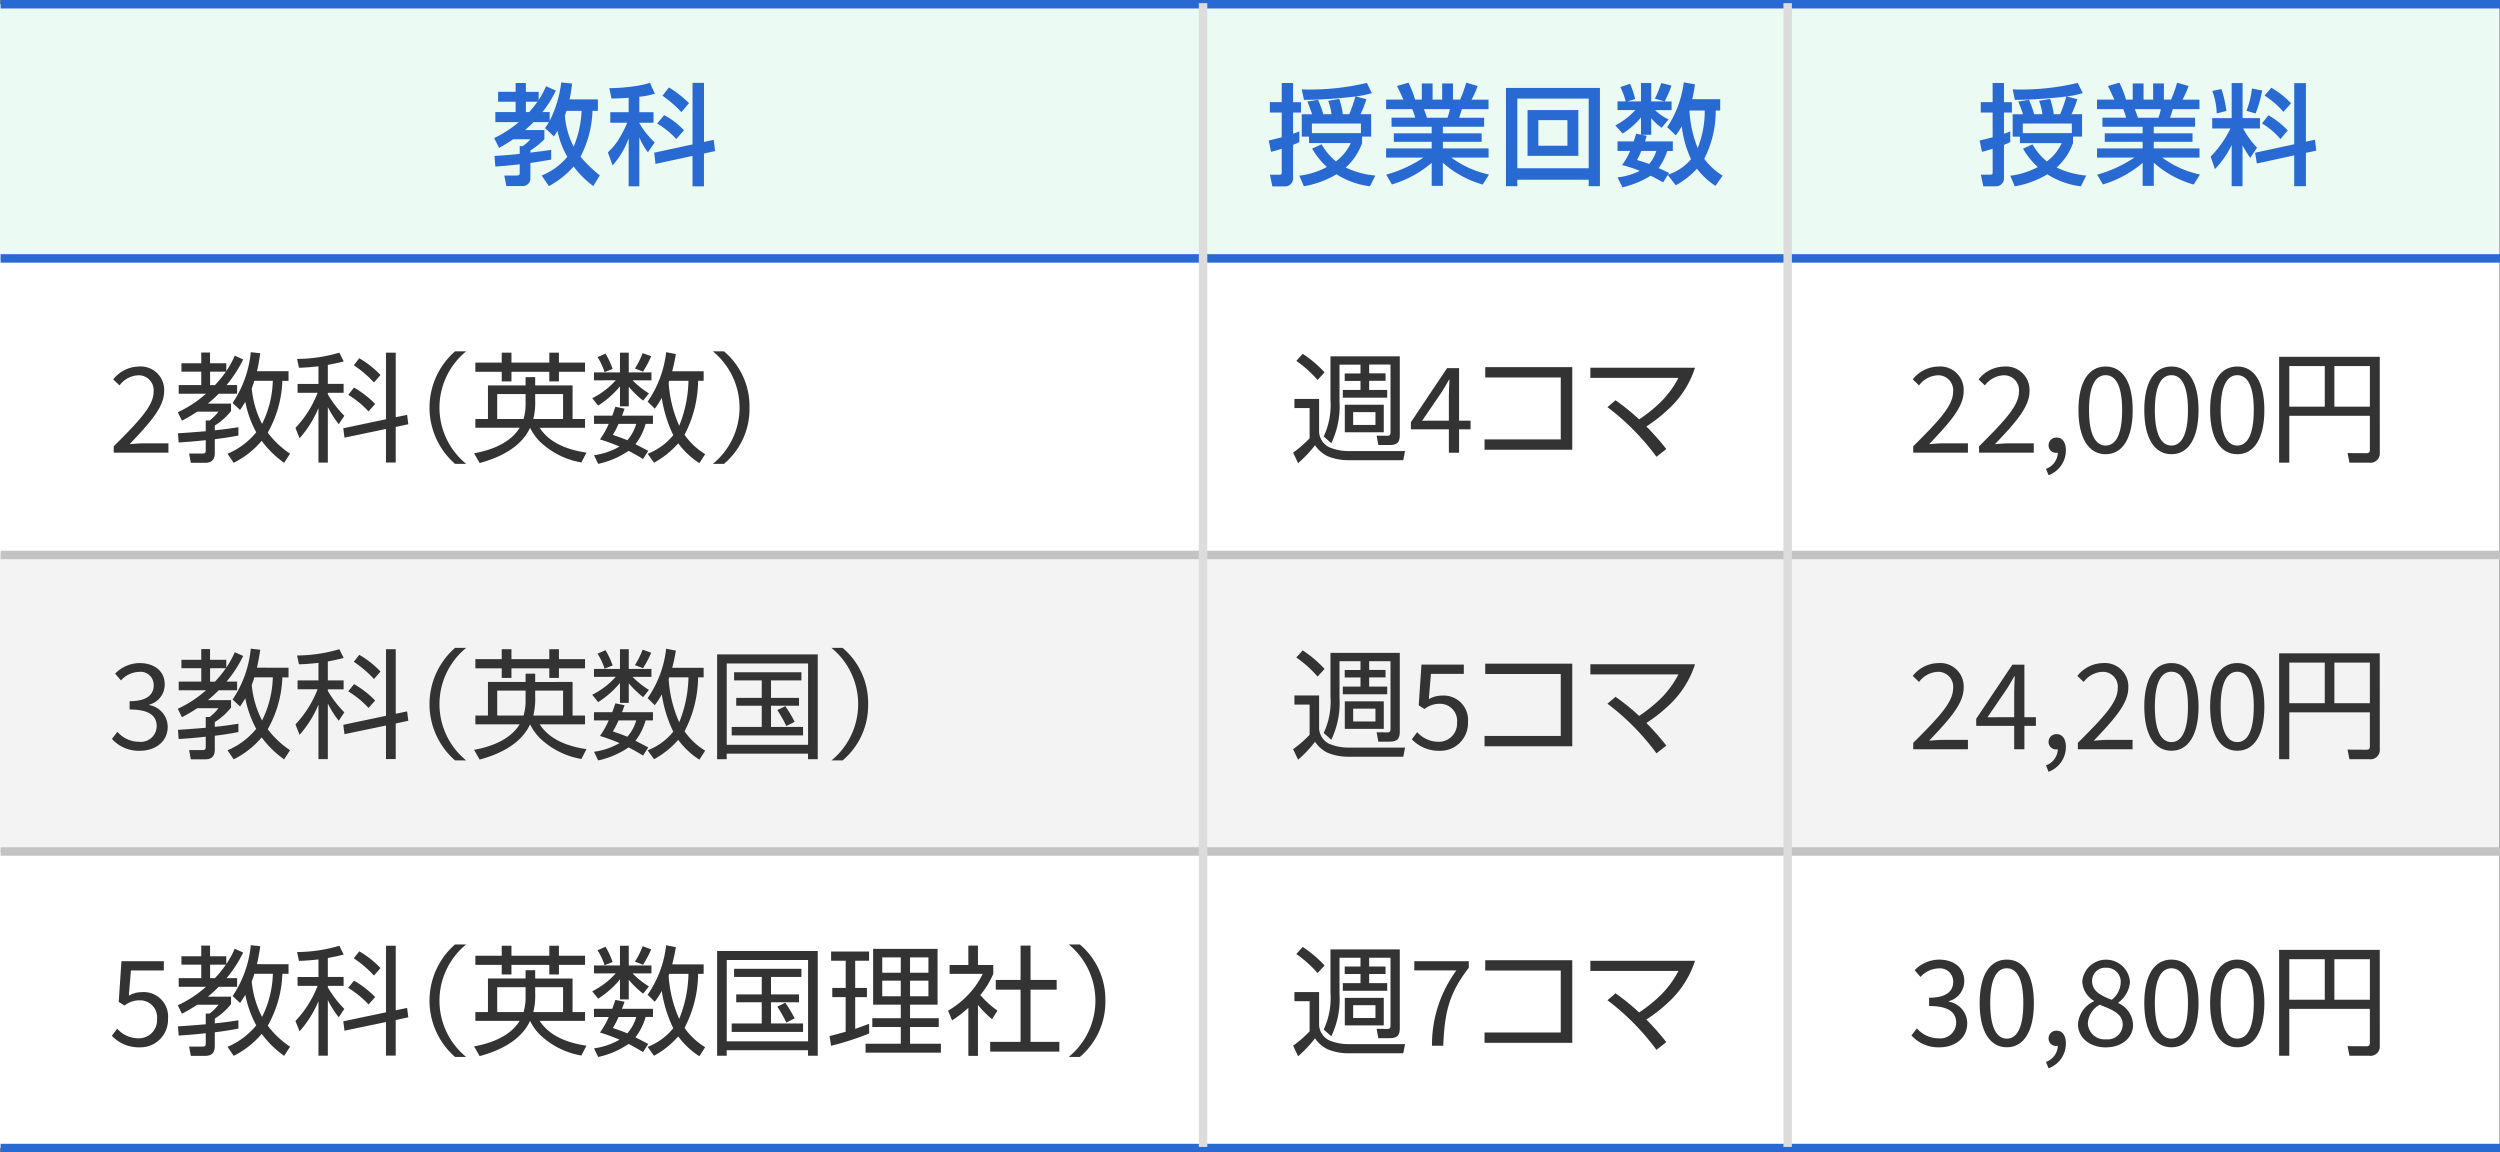 <svg xmlns="http://www.w3.org/2000/svg" xmlns:xlink="http://www.w3.org/1999/xlink" width="295.07" height="136" viewBox="0 0 295.07 136">
  <rect x="0" y="0" width="295.07" height="136" fill="#808080" stroke="none"/>
  <defs>
    <clipPath id="clip-path">
      <rect id="Rectangle_5754" data-name="Rectangle 5754" width="295.07" height="136" fill="none"/>
    </clipPath>
    <clipPath id="clip-path-3">
      <rect id="Rectangle_5751" data-name="Rectangle 5751" width="1" height="135" transform="translate(210.495 0.372)" fill="none"/>
    </clipPath>
    <clipPath id="clip-path-4">
      <rect id="Rectangle_5752" data-name="Rectangle 5752" width="1" height="135" transform="translate(141.495 0.372)" fill="none"/>
    </clipPath>
  </defs>
  <g id="Group_8657" data-name="Group 8657" clip-path="url(#clip-path)">
    <rect id="Rectangle_5739" data-name="Rectangle 5739" width="84" height="35" transform="translate(211.002 100.498)" fill="#fff"/>
    <rect id="Rectangle_5740" data-name="Rectangle 5740" width="84" height="35" transform="translate(211.002 65.498)" fill="#f3f3f3"/>
    <rect id="Rectangle_5741" data-name="Rectangle 5741" width="69" height="35" transform="translate(142 65.5)" fill="#f3f3f3"/>
    <rect id="Rectangle_5742" data-name="Rectangle 5742" width="142" height="35" transform="translate(0 65.5)" fill="#f3f3f3"/>
    <g id="Group_8656" data-name="Group 8656">
      <g id="Group_8655" data-name="Group 8655" clip-path="url(#clip-path)">
        <path id="Path_13595" data-name="Path 13595" d="M13.211,87.214l.645-.841a3.391,3.391,0,0,0,2.549,1.177,1.87,1.87,0,0,0,2.087-1.835c0-1.19-.826-1.975-3.194-1.975v-.98c2.115,0,2.844-.826,2.844-1.877A1.553,1.553,0,0,0,16.405,79.3a3.012,3.012,0,0,0-2.13,1.009l-.686-.8a4.062,4.062,0,0,1,2.872-1.247c1.723,0,2.983.911,2.983,2.536a2.455,2.455,0,0,1-1.821,2.367v.056a2.615,2.615,0,0,1,2.171,2.55c0,1.778-1.47,2.842-3.291,2.842a4.248,4.248,0,0,1-3.292-1.4" fill="#333"/>
        <path id="Path_13596" data-name="Path 13596" d="M27.7,76.975l1,.449a14.4,14.4,0,0,1-1.961,3.025h1.246v1.023H25.814a16.939,16.939,0,0,1-1.274,1.163h2.731v.881a7.718,7.718,0,0,1-1.919,1.709v.56c.939-.084,1.863-.223,2.787-.363v.98c-.924.183-1.848.322-2.787.435v1.625c0,.784-.351,1.162-1.149,1.162H22.522l-.2-1.093h1.583c.252,0,.378-.069.378-.337V86.949c-1.064.126-2.129.21-3.194.279l-.084-1.091c1.093-.057,2.186-.155,3.278-.239V84.624h.463a5.247,5.247,0,0,0,1.036-1.037H23.279a18.084,18.084,0,0,1-1.807,1.064l-.491-.994a13.563,13.563,0,0,0,3.334-2.185H21.093V80.449h2.662V78.866H21.416v-.994h2.339V76.611h1.036v1.261H26.71V78.8a11.414,11.414,0,0,0,1-1.821m-2.914,1.891v1.583h.575a13.832,13.832,0,0,0,1.288-1.583Zm9.259-.056v1.134h-.728A13.3,13.3,0,0,1,31.6,86.066a10.836,10.836,0,0,0,2.633,2.48l-.7,1.078a11.6,11.6,0,0,1-2.647-2.591,10.494,10.494,0,0,1-3.306,2.591l-.728-1.065a8.8,8.8,0,0,0,3.389-2.535,12.576,12.576,0,0,1-1.288-3.6c-.2.336-.407.643-.617.964l-.882-.825a12.951,12.951,0,0,0,2.143-6l1.121.125c-.113.715-.224,1.416-.392,2.116Zm-4.342,2.058a11.4,11.4,0,0,0,1.219,4.16A12.081,12.081,0,0,0,32.2,79.944H30.016c-.084.323-.2.617-.308.924" fill="#333"/>
        <path id="Path_13597" data-name="Path 13597" d="M38.694,80.309h1.863v1.05H38.694v.182a12.569,12.569,0,0,0,1.947,2.535l-.659.994a11.835,11.835,0,0,1-1.288-2.03V89.6H37.587v-6.43a12.763,12.763,0,0,1-2.227,3.558L34.87,85.5a12.847,12.847,0,0,0,2.619-4.146H35.122v-1.05h2.465V78.236c-.756.084-1.527.154-2.3.168l-.224-1.038a18.026,18.026,0,0,0,4.987-.742l.518,1.037c-.616.154-1.247.294-1.877.407Zm9.357,3.655.14,1.106-1.485.323v4.2H45.558V85.631l-4.9,1.023-.14-1.107,5.043-1.064V76.624h1.148v7.62Zm-3.768-1.288-.785.882A11.1,11.1,0,0,0,41.1,81.6l.686-.855a11.536,11.536,0,0,1,2.494,1.934m.63-3.418-.77.883a13.191,13.191,0,0,0-2.381-2.031l.644-.828a11.1,11.1,0,0,1,2.507,1.976" fill="#333"/>
        <path id="Path_13598" data-name="Path 13598" d="M55.022,76.47a8.569,8.569,0,0,0,0,13.279H53.705a8.826,8.826,0,0,1,0-13.279Z" fill="#333"/>
        <path id="Path_13599" data-name="Path 13599" d="M62.033,79.511h1.134v.98H67.58v3.963h1.47v1.038H63.7c1.2,1.862,3.418,2.619,5.519,2.927l-.6,1.163A9.374,9.374,0,0,1,63.7,87.1a6.177,6.177,0,0,1-1.135-1.61c-1.065,2.325-3.614,3.529-5.953,4.16L55.954,88.5c1.974-.35,4.286-1.2,5.379-3.011H56.107V84.454h1.485V80.491h4.441Zm-1.667-2.886V77.8h4.468V76.625h1.135V77.8H69.05v1.08H65.969v1.133H64.834V78.881H60.366v1.133H59.217V78.881h-3.11V77.8h3.11V76.625Zm1.667,5.938V81.514H58.685v2.94h3.109a6.17,6.17,0,0,0,.239-1.891m4.426,1.891v-2.94H63.167v.7a8.07,8.07,0,0,1-.224,2.24Z" fill="#333"/>
        <path id="Path_13600" data-name="Path 13600" d="M70.107,79.888V78.95h3.068V76.625h1.037V78.95h2.675v.938H74.66a10.149,10.149,0,0,0,1.932,1.541l-.685.855a11.057,11.057,0,0,1-1.695-1.639v2.312H73.175V80.6a10.8,10.8,0,0,1-2.578,2.27L69.9,82a9.312,9.312,0,0,0,2.774-2.116Zm2.522,3.124,1.092.224c-.1.28-.2.561-.308.827h3.656v.966H76.2a6.9,6.9,0,0,1-1.2,2.4c.5.266,1.009.518,1.512.785l-.615.966c-.561-.35-1.136-.672-1.709-.966A10.106,10.106,0,0,1,70.6,89.75l-.49-1.023a8.174,8.174,0,0,0,3.012-1.022,23.2,23.2,0,0,0-2.31-.841,10.256,10.256,0,0,0,1.035-1.835H70.107v-.966h2.157c.127-.35.253-.7.365-1.051m-.323-4.468-.952.379a7.165,7.165,0,0,0-.827-1.766l.939-.42a9.177,9.177,0,0,1,.84,1.807m2.788,6.485H73.007a10.074,10.074,0,0,1-.673,1.3c.576.2,1.149.392,1.71.631a5,5,0,0,0,1.05-1.934m.8-6.163-.954-.364a10.064,10.064,0,0,0,.912-1.821l1.007.365a11.83,11.83,0,0,1-.965,1.82m7.157-.042v1.121h-.657a13.954,13.954,0,0,1-1.6,6.373A8.2,8.2,0,0,0,83.232,88.6l-.685,1.065a9.429,9.429,0,0,1-2.495-2.339,10.469,10.469,0,0,1-2.857,2.283l-.756-1.051a7.261,7.261,0,0,0,3.026-2.2,15.405,15.405,0,0,1-1.359-4.4,8.184,8.184,0,0,1-.827,1.274l-.84-.826a12.693,12.693,0,0,0,2.185-5.841l1.148.224a20.15,20.15,0,0,1-.433,2.031Zm-4.131,1.331a14.819,14.819,0,0,0,1.246,5.1,14.815,14.815,0,0,0,1.092-5.309H78.989c-.028.069-.042.14-.07.21" fill="#333"/>
        <path id="Path_13601" data-name="Path 13601" d="M85.775,89.61H84.64V77.241H96.518V89.61H95.37v-.658h-9.6Zm9.6-11.305h-9.6v9.6h9.6Zm-.785,1.038v.966H91v2.059h3.307v.925H91V85.8h3.783v.995H86.363V85.8h3.544V83.293H86.895v-.925h3.012V80.309H86.643v-.966Zm-.8,5.855-.98.49a16.636,16.636,0,0,0-1.065-1.877l.939-.463a13.806,13.806,0,0,1,1.106,1.85" fill="#333"/>
        <path id="Path_13602" data-name="Path 13602" d="M102.464,83.11a8.486,8.486,0,0,1-3.012,6.64H98.135a8.57,8.57,0,0,0,0-13.28h1.317a8.489,8.489,0,0,1,3.012,6.64" fill="#333"/>
        <path id="Path_13603" data-name="Path 13603" d="M156.951,87.817a5.833,5.833,0,0,0,2.185.42h6.7l-.21,1.079h-6.514a6.342,6.342,0,0,1-2.4-.463,3.736,3.736,0,0,1-1.5-1.3,14.892,14.892,0,0,1-2,2.115l-.588-1.246a13.9,13.9,0,0,0,1.947-1.695V83.166h-1.793V82.087h2.913V86a2.142,2.142,0,0,0,1.261,1.822m-.616-8.867-.827.9A13.1,13.1,0,0,0,153,77.605l.756-.84a13.721,13.721,0,0,1,2.578,2.185m8.881,7.381c0,.939-.351,1.205-1.261,1.205H162.68l-.2-1.106,1.247.014c.308,0,.392-.113.392-.407v-8H161.6v1.037h1.933v.882H161.6v1.079h2.129v.911h-5.239v-.911h2.087V79.958h-1.863v-.882h1.863V78.039H158.1v4.287a10.162,10.162,0,0,1-.967,4.987l-.9-.8a8.714,8.714,0,0,0,.8-4.3V77.059h8.181Zm-1.891-.307h-4.6v-3.25h4.6Zm-3.615-.868h2.634V83.642H159.71Z" fill="#333"/>
        <path id="Path_13604" data-name="Path 13604" d="M166.637,87.256l.63-.84a3.381,3.381,0,0,0,2.522,1.134,2.149,2.149,0,0,0,2.185-2.269,2.017,2.017,0,0,0-2.129-2.213,2.809,2.809,0,0,0-1.709.616l-.687-.434.323-4.805h5v1.093h-3.88l-.252,2.984a3,3,0,0,1,1.527-.42,2.877,2.877,0,0,1,3.095,3.137,3.258,3.258,0,0,1-3.361,3.375,4.361,4.361,0,0,1-3.264-1.358" fill="#333"/>
        <path id="Path_13605" data-name="Path 13605" d="M185.571,78.333v9.749H175.219V86.863h8.994V79.552H175.3V78.333Z" fill="#333"/>
        <path id="Path_13606" data-name="Path 13606" d="M196.672,88l-1.163.911a28.51,28.51,0,0,0-1.961-2.382,28.169,28.169,0,0,0-3.824-3.473l.953-.813a25.473,25.473,0,0,1,2.787,2.255,17.28,17.28,0,0,0,2.186-1.709,11.249,11.249,0,0,0,2.451-3.193H187.707V78.4h12.355a11.4,11.4,0,0,1-3.18,4.931,18.061,18.061,0,0,1-2.564,2A30.586,30.586,0,0,1,196.672,88" fill="#333"/>
        <path id="Path_13607" data-name="Path 13607" d="M225.814,87.676c3.012-3,4.707-4.79,4.707-6.429a1.76,1.76,0,0,0-1.892-1.947,2.919,2.919,0,0,0-2.128,1.19l-.743-.713a3.925,3.925,0,0,1,3.026-1.514,2.765,2.765,0,0,1,2.983,2.928c0,1.877-1.708,3.74-4.076,6.233.533-.042,1.149-.1,1.681-.1h2.9v1.107h-6.458Z" fill="#333"/>
        <path id="Path_13608" data-name="Path 13608" d="M237.73,85.673h-4.482v-.839l4.272-6.388h1.415v6.205h1.358v1.022h-1.358v2.76H237.73Zm0-1.022V81.723c0-.517.042-1.372.07-1.9h-.056c-.252.476-.533.91-.826,1.4l-2.34,3.432Z" fill="#333"/>
        <path id="Path_13609" data-name="Path 13609" d="M241.48,90.338a2.1,2.1,0,0,0,1.4-1.9.617.617,0,0,1-.154.013.877.877,0,0,1-.938-.9.911.911,0,0,1,.966-.9c.672,0,1.079.575,1.079,1.513a3.118,3.118,0,0,1-2.045,2.928Z" fill="#333"/>
        <path id="Path_13610" data-name="Path 13610" d="M245.246,87.676c3.012-3,4.707-4.79,4.707-6.429a1.76,1.76,0,0,0-1.892-1.947,2.919,2.919,0,0,0-2.128,1.19l-.743-.713a3.925,3.925,0,0,1,3.026-1.514,2.765,2.765,0,0,1,2.983,2.928c0,1.877-1.708,3.74-4.076,6.233.532-.042,1.149-.1,1.681-.1h2.9v1.107h-6.458Z" fill="#333"/>
        <path id="Path_13611" data-name="Path 13611" d="M253.086,83.4c0-3.349,1.218-5.142,3.208-5.142s3.194,1.808,3.194,5.142-1.205,5.21-3.194,5.21-3.208-1.862-3.208-5.21m5.155,0c0-2.928-.785-4.118-1.947-4.118-1.177,0-1.961,1.19-1.961,4.118s.784,4.187,1.961,4.187c1.162,0,1.947-1.26,1.947-4.187" fill="#333"/>
        <path id="Path_13612" data-name="Path 13612" d="M260.856,83.4c0-3.349,1.219-5.142,3.208-5.142s3.194,1.808,3.194,5.142-1.2,5.21-3.194,5.21-3.208-1.862-3.208-5.21m5.155,0c0-2.928-.785-4.118-1.947-4.118S262.1,80.477,262.1,83.4s.784,4.187,1.961,4.187,1.947-1.26,1.947-4.187" fill="#333"/>
        <path id="Path_13613" data-name="Path 13613" d="M280.883,88.419a1.1,1.1,0,0,1-1.247,1.191H277.3l-.224-1.135,2.213.014c.294,0,.42-.084.42-.392v-4.02H270.2V89.61H269v-12.5h11.879ZM270.2,83h4.188V78.207H270.2Zm5.323,0h4.188V78.207h-4.188Z" fill="#333"/>
        <rect id="Rectangle_5743" data-name="Rectangle 5743" width="69" height="35" transform="translate(142 100.5)" fill="#fff"/>
        <rect id="Rectangle_5744" data-name="Rectangle 5744" width="142" height="35" transform="translate(0 100.5)" fill="#fff"/>
        <path id="Path_13614" data-name="Path 13614" d="M13.2,122.256l.63-.84a3.381,3.381,0,0,0,2.522,1.134,2.149,2.149,0,0,0,2.185-2.269,2.017,2.017,0,0,0-2.129-2.213,2.809,2.809,0,0,0-1.709.616l-.687-.434.323-4.805h5v1.093h-3.88l-.252,2.984a3,3,0,0,1,1.527-.42,2.877,2.877,0,0,1,3.1,3.137,3.258,3.258,0,0,1-3.361,3.375,4.361,4.361,0,0,1-3.264-1.358" fill="#333"/>
        <path id="Path_13615" data-name="Path 13615" d="M27.7,111.975l1,.449a14.4,14.4,0,0,1-1.961,3.025h1.246v1.023H25.814a16.939,16.939,0,0,1-1.274,1.163h2.731v.881a7.7,7.7,0,0,1-1.919,1.708v.561c.939-.084,1.863-.224,2.787-.363v.979c-.924.184-1.848.323-2.787.436v1.625c0,.783-.351,1.161-1.149,1.161H22.522l-.2-1.092h1.583c.252,0,.378-.069.378-.337v-1.246c-1.064.127-2.129.21-3.194.279l-.084-1.09c1.093-.057,2.186-.156,3.278-.239v-1.274h.463a5.247,5.247,0,0,0,1.036-1.037H23.279a18.084,18.084,0,0,1-1.807,1.064l-.491-1a13.531,13.531,0,0,0,3.334-2.184H21.093v-1.023h2.662v-1.583H21.416v-.994h2.339v-1.261h1.036v1.261H26.71v.923a11.361,11.361,0,0,0,1-1.82m-2.914,1.891v1.583h.575a13.832,13.832,0,0,0,1.288-1.583Zm9.259-.057v1.135h-.728a13.308,13.308,0,0,1-1.723,6.122,10.832,10.832,0,0,0,2.633,2.479l-.7,1.078a11.6,11.6,0,0,1-2.647-2.59,10.477,10.477,0,0,1-3.306,2.59l-.728-1.064a8.8,8.8,0,0,0,3.389-2.535,12.587,12.587,0,0,1-1.288-3.6c-.2.335-.407.643-.617.964l-.882-.825a12.951,12.951,0,0,0,2.143-6l1.121.125c-.113.715-.224,1.416-.392,2.115Zm-4.342,2.059a11.4,11.4,0,0,0,1.219,4.16,12.081,12.081,0,0,0,1.275-5.084H30.016c-.084.323-.2.617-.308.924" fill="#333"/>
        <path id="Path_13616" data-name="Path 13616" d="M38.694,115.309h1.863v1.05H38.694v.182a12.569,12.569,0,0,0,1.947,2.535l-.659.994a11.835,11.835,0,0,1-1.288-2.03V124.6H37.587v-6.43a12.763,12.763,0,0,1-2.227,3.558l-.49-1.219a12.847,12.847,0,0,0,2.619-4.146H35.122v-1.05h2.465v-2.073c-.756.084-1.527.154-2.3.168l-.224-1.038a18.026,18.026,0,0,0,4.987-.742l.518,1.037c-.616.154-1.247.294-1.877.407Zm9.357,3.655.14,1.106-1.485.323v4.2H45.558v-3.965l-4.9,1.023-.14-1.107,5.043-1.064v-7.859h1.148v7.62Zm-3.768-1.288-.785.882a11.1,11.1,0,0,0-2.4-1.961l.686-.855a11.536,11.536,0,0,1,2.494,1.934m.63-3.418-.77.883a13.191,13.191,0,0,0-2.381-2.031l.644-.828a11.1,11.1,0,0,1,2.507,1.976" fill="#333"/>
        <path id="Path_13617" data-name="Path 13617" d="M55.022,111.47a8.569,8.569,0,0,0,0,13.279H53.705a8.826,8.826,0,0,1,0-13.279Z" fill="#333"/>
        <path id="Path_13618" data-name="Path 13618" d="M62.033,114.511h1.134v.98H67.58v3.964h1.47v1.037H63.7c1.2,1.863,3.418,2.619,5.519,2.928l-.6,1.162A9.359,9.359,0,0,1,63.7,122.1a6.161,6.161,0,0,1-1.135-1.61c-1.065,2.325-3.614,3.529-5.953,4.16l-.658-1.149c1.974-.35,4.286-1.2,5.379-3.011H56.107v-1.037h1.485v-3.964h4.441Zm-1.667-2.886V112.8h4.468v-1.177h1.135V112.8H69.05v1.079H65.969v1.134H64.834v-1.134H60.366v1.134H59.217v-1.134h-3.11V112.8h3.11v-1.177Zm1.667,5.939v-1.05H58.685v2.941h3.109a6.174,6.174,0,0,0,.239-1.891m4.426,1.891v-2.941H63.167v.7a8.077,8.077,0,0,1-.224,2.241Z" fill="#333"/>
        <path id="Path_13619" data-name="Path 13619" d="M70.107,114.888v-.938h3.068v-2.325h1.037v2.325h2.675v.938H74.66a10.149,10.149,0,0,0,1.932,1.541l-.685.855a11.057,11.057,0,0,1-1.695-1.639v2.312H73.175V115.6a10.8,10.8,0,0,1-2.578,2.27L69.9,117a9.312,9.312,0,0,0,2.774-2.116Zm2.522,3.124,1.092.224c-.1.28-.2.561-.308.827h3.656v.966H76.2a6.9,6.9,0,0,1-1.2,2.4c.5.266,1.009.518,1.512.785l-.615.966c-.561-.35-1.136-.672-1.709-.966a10.106,10.106,0,0,1-3.587,1.54l-.49-1.023a8.174,8.174,0,0,0,3.012-1.022,23.2,23.2,0,0,0-2.31-.841,10.256,10.256,0,0,0,1.035-1.835H70.107v-.966h2.157c.127-.35.253-.7.365-1.051m-.323-4.468-.952.379a7.165,7.165,0,0,0-.827-1.766l.939-.42a9.177,9.177,0,0,1,.84,1.807m2.788,6.485H73.007a10.074,10.074,0,0,1-.673,1.3c.576.2,1.149.392,1.71.631a5,5,0,0,0,1.05-1.934m.8-6.163-.954-.364a10.064,10.064,0,0,0,.912-1.821l1.007.365a11.83,11.83,0,0,1-.965,1.82m7.157-.042v1.121h-.657a13.954,13.954,0,0,1-1.6,6.373,8.2,8.2,0,0,0,2.436,2.283l-.685,1.065a9.429,9.429,0,0,1-2.495-2.339,10.469,10.469,0,0,1-2.857,2.283l-.756-1.051a7.261,7.261,0,0,0,3.026-2.2,15.405,15.405,0,0,1-1.359-4.4,8.184,8.184,0,0,1-.827,1.274l-.84-.826a12.693,12.693,0,0,0,2.185-5.841l1.148.224a20.15,20.15,0,0,1-.433,2.031Zm-4.131,1.331a14.819,14.819,0,0,0,1.246,5.1,14.815,14.815,0,0,0,1.092-5.309H78.989c-.028.069-.042.14-.07.21" fill="#333"/>
        <path id="Path_13620" data-name="Path 13620" d="M85.775,124.61H84.64V112.241H96.518V124.61H95.37v-.658h-9.6Zm9.6-11.305h-9.6v9.6h9.6Zm-.785,1.038v.966H91v2.059h3.307v.925H91V120.8h3.783v.995H86.363V120.8h3.544v-2.507H86.895v-.925h3.012v-2.059H86.643v-.966Zm-.8,5.855-.98.49a16.636,16.636,0,0,0-1.065-1.877l.939-.463a13.806,13.806,0,0,1,1.106,1.85" fill="#333"/>
        <path id="Path_13621" data-name="Path 13621" d="M102.576,120.827l.014,1.149a33.187,33.187,0,0,1-4.5,1.457l-.181-1.148c.63-.155,1.274-.336,1.9-.505v-4.09H98.233V116.6h1.583V113.39H98.093v-1.079h4.483v1.079h-1.639V116.6h1.387v1.093h-1.387v3.74c.546-.183,1.093-.393,1.639-.6m8.082-8.838v6.584h-3.249v1.6H110.8v1.036h-3.389v1.976h3.641v1.051h-8.894v-1.051h4.16v-1.976h-3.362v-1.036h3.362v-1.6h-3.264v-6.584Zm-6.527,2.815h2.185V113h-2.185Zm0,2.773h2.185v-1.835h-2.185Zm3.278-2.773h2.171V113h-2.171Zm0,2.773h2.171v-1.835h-2.171Z" fill="#333"/>
        <path id="Path_13622" data-name="Path 13622" d="M115.427,124.624h-1.134v-5.673a14.1,14.1,0,0,1-1.919,1.484l-.476-1.148a10.4,10.4,0,0,0,4.1-4.342H112.08v-1.051h2.213v-2.283h1.134v2.283h1.808v1.051a10.155,10.155,0,0,1-1.527,2.493,10.418,10.418,0,0,0,2.017,1.835l-.631,1.023a11.923,11.923,0,0,1-1.667-1.681Zm6.206-13.013v4.048h3.082v1.148h-3.082v6.164h3.4v1.149H116.87v-1.149h3.586v-6.164h-2.927v-1.148h2.927v-4.048Z" fill="#333"/>
        <path id="Path_13623" data-name="Path 13623" d="M130.464,118.11a8.486,8.486,0,0,1-3.012,6.64h-1.317a8.57,8.57,0,0,0,0-13.28h1.317a8.489,8.489,0,0,1,3.012,6.64" fill="#333"/>
        <path id="Path_13624" data-name="Path 13624" d="M156.951,122.817a5.833,5.833,0,0,0,2.185.42h6.7l-.21,1.079h-6.514a6.342,6.342,0,0,1-2.4-.463,3.736,3.736,0,0,1-1.5-1.3,14.892,14.892,0,0,1-2,2.115l-.588-1.246a13.9,13.9,0,0,0,1.947-1.695v-3.558h-1.793v-1.079h2.913V121a2.142,2.142,0,0,0,1.261,1.822m-.616-8.867-.827.9A13.1,13.1,0,0,0,153,112.605l.756-.84a13.721,13.721,0,0,1,2.578,2.185m8.881,7.381c0,.939-.351,1.205-1.261,1.205H162.68l-.2-1.106,1.247.014c.308,0,.392-.113.392-.407v-8H161.6v1.037h1.933v.882H161.6v1.079h2.129v.911h-5.239v-.911h2.087v-1.079h-1.863v-.882h1.863v-1.037H158.1v4.287a10.162,10.162,0,0,1-.967,4.987l-.9-.8a8.714,8.714,0,0,0,.8-4.3v-5.154h8.181Zm-1.891-.307h-4.6v-3.25h4.6Zm-3.615-.868h2.634v-1.514H159.71Z" fill="#333"/>
        <path id="Path_13625" data-name="Path 13625" d="M171.9,114.538h-4.973v-1.093h6.43v.784c-2.353,3.026-2.858,5.309-3.012,9.2h-1.331a14.786,14.786,0,0,1,2.886-8.895" fill="#333"/>
        <path id="Path_13626" data-name="Path 13626" d="M185.571,113.333v9.749H175.219v-1.219h8.994v-7.311H175.3v-1.219Z" fill="#333"/>
        <path id="Path_13627" data-name="Path 13627" d="M196.672,123l-1.163.911a28.51,28.51,0,0,0-1.961-2.382,28.169,28.169,0,0,0-3.824-3.473l.953-.813a25.473,25.473,0,0,1,2.787,2.255,17.28,17.28,0,0,0,2.186-1.709,11.249,11.249,0,0,0,2.451-3.193H187.707V113.4h12.355a11.4,11.4,0,0,1-3.18,4.931,18.061,18.061,0,0,1-2.564,2A30.586,30.586,0,0,1,196.672,123" fill="#333"/>
        <path id="Path_13628" data-name="Path 13628" d="M225.6,122.214l.645-.841a3.391,3.391,0,0,0,2.549,1.177,1.87,1.87,0,0,0,2.087-1.835c0-1.19-.826-1.975-3.194-1.975v-.98c2.115,0,2.844-.826,2.844-1.877A1.553,1.553,0,0,0,228.8,114.3a3.012,3.012,0,0,0-2.13,1.009l-.686-.8a4.062,4.062,0,0,1,2.872-1.247c1.723,0,2.983.911,2.983,2.536a2.455,2.455,0,0,1-1.82,2.367v.056a2.615,2.615,0,0,1,2.17,2.55c0,1.778-1.47,2.842-3.291,2.842a4.248,4.248,0,0,1-3.292-1.4" fill="#333"/>
        <path id="Path_13629" data-name="Path 13629" d="M233.654,118.4c0-3.349,1.219-5.142,3.208-5.142s3.194,1.808,3.194,5.142-1.205,5.21-3.194,5.21-3.208-1.862-3.208-5.21m5.155,0c0-2.928-.785-4.118-1.947-4.118s-1.961,1.19-1.961,4.118.784,4.187,1.961,4.187,1.947-1.26,1.947-4.187" fill="#333"/>
        <path id="Path_13630" data-name="Path 13630" d="M241.48,125.338a2.1,2.1,0,0,0,1.4-1.9.617.617,0,0,1-.154.013.877.877,0,0,1-.938-.9.911.911,0,0,1,.966-.9c.672,0,1.079.575,1.079,1.513a3.118,3.118,0,0,1-2.045,2.928Z" fill="#333"/>
        <path id="Path_13631" data-name="Path 13631" d="M245.261,120.883a3.185,3.185,0,0,1,1.891-2.7v-.055a2.792,2.792,0,0,1-1.387-2.312,2.825,2.825,0,0,1,5.631.1,3.3,3.3,0,0,1-1.373,2.41v.069a2.93,2.93,0,0,1,1.737,2.564c0,1.5-1.289,2.661-3.222,2.661-1.891,0-3.277-1.149-3.277-2.732m5.28.042c0-1.3-1.26-1.764-2.717-2.339a2.655,2.655,0,0,0-1.4,2.186,1.97,1.97,0,0,0,2.143,1.891,1.778,1.778,0,0,0,1.975-1.738m-.238-4.944a1.661,1.661,0,0,0-1.737-1.765,1.54,1.54,0,0,0-1.638,1.6c0,1.2,1.106,1.709,2.311,2.186a2.723,2.723,0,0,0,1.064-2.018" fill="#333"/>
        <path id="Path_13632" data-name="Path 13632" d="M253.086,118.4c0-3.349,1.218-5.142,3.208-5.142s3.194,1.808,3.194,5.142-1.205,5.21-3.194,5.21-3.208-1.862-3.208-5.21m5.155,0c0-2.928-.785-4.118-1.947-4.118-1.177,0-1.961,1.19-1.961,4.118s.784,4.187,1.961,4.187c1.162,0,1.947-1.26,1.947-4.187" fill="#333"/>
        <path id="Path_13633" data-name="Path 13633" d="M260.856,118.4c0-3.349,1.219-5.142,3.208-5.142s3.194,1.808,3.194,5.142-1.2,5.21-3.194,5.21-3.208-1.862-3.208-5.21m5.155,0c0-2.928-.785-4.118-1.947-4.118s-1.961,1.19-1.961,4.118.784,4.187,1.961,4.187,1.947-1.26,1.947-4.187" fill="#333"/>
        <path id="Path_13634" data-name="Path 13634" d="M280.883,123.419a1.1,1.1,0,0,1-1.247,1.191H277.3l-.224-1.135,2.213.014c.294,0,.42-.084.42-.392v-4.02H270.2v5.533H269v-12.5h11.879ZM270.2,118h4.188v-4.791H270.2Zm5.323,0h4.188v-4.791h-4.188Z" fill="#333"/>
        <rect id="Rectangle_5745" data-name="Rectangle 5745" width="84" height="35" transform="translate(211.002 30.498)" fill="#fff"/>
        <rect id="Rectangle_5746" data-name="Rectangle 5746" width="69" height="35" transform="translate(142 30.5)" fill="#fff"/>
        <rect id="Rectangle_5747" data-name="Rectangle 5747" width="142" height="35" transform="translate(0 30.5)" fill="#fff"/>
        <path id="Path_13635" data-name="Path 13635" d="M13.421,52.676c3.012-3,4.707-4.79,4.707-6.429A1.76,1.76,0,0,0,16.236,44.3a2.919,2.919,0,0,0-2.128,1.19l-.743-.713a3.925,3.925,0,0,1,3.026-1.514,2.765,2.765,0,0,1,2.983,2.928c0,1.877-1.708,3.74-4.076,6.233.532-.042,1.149-.1,1.681-.1h2.9v1.107H13.421Z" fill="#333"/>
        <path id="Path_13636" data-name="Path 13636" d="M27.7,41.975l1,.449a14.4,14.4,0,0,1-1.961,3.025h1.246v1.023H25.814a16.938,16.938,0,0,1-1.274,1.163h2.731v.881a7.718,7.718,0,0,1-1.919,1.709v.56c.939-.084,1.863-.223,2.787-.363v.98c-.924.183-1.848.322-2.787.435v1.625c0,.784-.351,1.162-1.149,1.162H22.522l-.2-1.093h1.583c.252,0,.378-.069.378-.336V51.949c-1.064.126-2.129.21-3.194.279l-.084-1.091c1.093-.057,2.186-.155,3.278-.239V49.624h.463a5.247,5.247,0,0,0,1.036-1.037H23.279a18.085,18.085,0,0,1-1.807,1.064l-.491-.994a13.563,13.563,0,0,0,3.334-2.185H21.093V45.449h2.662V43.866H21.416v-.994h2.339V41.611h1.036v1.261H26.71V43.8a11.414,11.414,0,0,0,1-1.821m-2.914,1.891v1.583h.575a13.747,13.747,0,0,0,1.288-1.583Zm9.259-.056v1.135h-.728A13.3,13.3,0,0,1,31.6,51.066a10.836,10.836,0,0,0,2.633,2.48l-.7,1.078a11.6,11.6,0,0,1-2.647-2.591,10.494,10.494,0,0,1-3.306,2.591l-.728-1.065a8.8,8.8,0,0,0,3.389-2.535,12.565,12.565,0,0,1-1.288-3.6c-.2.336-.407.643-.617.965l-.882-.826A12.951,12.951,0,0,0,29.6,41.569l1.121.126c-.113.714-.224,1.415-.392,2.115Zm-4.342,2.058a11.407,11.407,0,0,0,1.219,4.161A12.088,12.088,0,0,0,32.2,44.945H30.016c-.084.322-.2.616-.308.923" fill="#333"/>
        <path id="Path_13637" data-name="Path 13637" d="M38.694,45.309h1.863v1.05H38.694v.182a12.569,12.569,0,0,0,1.947,2.535l-.659.994a11.835,11.835,0,0,1-1.288-2.03V54.6H37.587v-6.43a12.763,12.763,0,0,1-2.227,3.558l-.49-1.219a12.847,12.847,0,0,0,2.619-4.146H35.122v-1.05h2.465V43.236c-.756.084-1.527.154-2.3.168l-.224-1.038a18.026,18.026,0,0,0,4.987-.742l.518,1.037c-.616.154-1.247.294-1.877.407Zm9.357,3.655.14,1.106-1.485.323v4.2H45.558V50.631l-4.9,1.023-.14-1.107,5.043-1.064V41.624h1.148v7.62Zm-3.768-1.288-.785.882A11.1,11.1,0,0,0,41.1,46.6l.686-.855a11.536,11.536,0,0,1,2.494,1.934m.63-3.418-.77.883a13.191,13.191,0,0,0-2.381-2.031l.644-.828a11.1,11.1,0,0,1,2.507,1.976" fill="#333"/>
        <path id="Path_13638" data-name="Path 13638" d="M55.022,41.47a8.569,8.569,0,0,0,0,13.279H53.705a8.826,8.826,0,0,1,0-13.279Z" fill="#333"/>
        <path id="Path_13639" data-name="Path 13639" d="M62.033,44.511h1.134v.98H67.58v3.963h1.47v1.038H63.7c1.2,1.862,3.418,2.619,5.519,2.928l-.6,1.162A9.366,9.366,0,0,1,63.7,52.1a6.161,6.161,0,0,1-1.135-1.61c-1.065,2.325-3.614,3.529-5.953,4.16L55.954,53.5c1.974-.351,4.286-1.205,5.379-3.012H56.107V49.454h1.485V45.491h4.441Zm-1.667-2.886V42.8h4.468V41.625h1.135V42.8H69.05v1.08H65.969v1.134H64.834V43.881H60.366v1.134H59.217V43.881h-3.11V42.8h3.11V41.625Zm1.667,5.938V46.514H58.685v2.94h3.109a6.166,6.166,0,0,0,.239-1.891m4.426,1.891v-2.94H63.167v.7a8.066,8.066,0,0,1-.224,2.24Z" fill="#333"/>
        <path id="Path_13640" data-name="Path 13640" d="M70.107,44.888V43.95h3.068V41.625h1.037V43.95h2.675v.938H74.66a10.149,10.149,0,0,0,1.932,1.541l-.685.855a11.057,11.057,0,0,1-1.695-1.639v2.312H73.175V45.6a10.8,10.8,0,0,1-2.578,2.27L69.9,47a9.312,9.312,0,0,0,2.774-2.116Zm2.522,3.124,1.092.224c-.1.28-.2.561-.308.827h3.656v.966H76.2a6.9,6.9,0,0,1-1.2,2.4c.5.266,1.009.518,1.512.785l-.615.966c-.561-.35-1.136-.672-1.709-.966A10.106,10.106,0,0,1,70.6,54.75l-.49-1.023a8.174,8.174,0,0,0,3.012-1.022,23.2,23.2,0,0,0-2.31-.841,10.256,10.256,0,0,0,1.035-1.835H70.107v-.966h2.157c.127-.35.253-.7.365-1.051m-.323-4.468-.952.379a7.164,7.164,0,0,0-.827-1.766l.939-.42a9.177,9.177,0,0,1,.84,1.807m2.788,6.485H73.007a10.074,10.074,0,0,1-.673,1.3c.576.2,1.149.392,1.71.631a5,5,0,0,0,1.05-1.934m.8-6.163-.954-.364a10.064,10.064,0,0,0,.912-1.821l1.007.365a11.83,11.83,0,0,1-.965,1.82m7.157-.042v1.121h-.657a13.954,13.954,0,0,1-1.6,6.373A8.2,8.2,0,0,0,83.232,53.6l-.685,1.065a9.429,9.429,0,0,1-2.495-2.339,10.469,10.469,0,0,1-2.857,2.283l-.756-1.051a7.261,7.261,0,0,0,3.026-2.2,15.405,15.405,0,0,1-1.359-4.4,8.185,8.185,0,0,1-.827,1.274l-.84-.826a12.693,12.693,0,0,0,2.185-5.841l1.148.224a20.15,20.15,0,0,1-.433,2.031Zm-4.131,1.331a14.819,14.819,0,0,0,1.246,5.1,14.815,14.815,0,0,0,1.092-5.309H78.989c-.028.069-.042.14-.07.21" fill="#333"/>
        <path id="Path_13641" data-name="Path 13641" d="M88.464,48.11a8.486,8.486,0,0,1-3.012,6.64H84.135a8.57,8.57,0,0,0,0-13.28h1.317a8.489,8.489,0,0,1,3.012,6.64" fill="#333"/>
        <path id="Path_13642" data-name="Path 13642" d="M156.951,52.817a5.833,5.833,0,0,0,2.185.42h6.7l-.21,1.079h-6.514a6.342,6.342,0,0,1-2.4-.463,3.736,3.736,0,0,1-1.5-1.3,14.892,14.892,0,0,1-2,2.115l-.588-1.246a13.9,13.9,0,0,0,1.947-1.695V48.166h-1.793V47.087h2.913v3.908a2.142,2.142,0,0,0,1.261,1.822m-.616-8.867-.827.9A13.1,13.1,0,0,0,153,42.6l.756-.84a13.721,13.721,0,0,1,2.578,2.185m8.881,7.381c0,.939-.351,1.2-1.261,1.2H162.68l-.2-1.106,1.247.014c.308,0,.392-.113.392-.407v-8H161.6v1.037h1.933v.882H161.6v1.079h2.129v.911h-5.239v-.911h2.087V44.958h-1.863v-.882h1.863V43.039H158.1v4.287a10.162,10.162,0,0,1-.967,4.987l-.9-.8a8.714,8.714,0,0,0,.8-4.3V42.059h8.181Zm-1.891-.307h-4.6v-3.25h4.6Zm-3.615-.868h2.634V48.642H159.71Z" fill="#333"/>
        <path id="Path_13643" data-name="Path 13643" d="M171.007,50.673h-4.482v-.839l4.272-6.388h1.415v6.205h1.358v1.022h-1.358v2.76h-1.205Zm0-1.022V46.723c0-.517.042-1.372.07-1.9h-.056c-.252.476-.533.91-.826,1.4l-2.34,3.432Z" fill="#333"/>
        <path id="Path_13644" data-name="Path 13644" d="M185.571,43.333v9.749H175.219V51.863h8.994V44.552H175.3V43.333Z" fill="#333"/>
        <path id="Path_13645" data-name="Path 13645" d="M196.672,53l-1.163.911a28.51,28.51,0,0,0-1.961-2.382,28.169,28.169,0,0,0-3.824-3.473l.953-.813a25.473,25.473,0,0,1,2.787,2.255,17.279,17.279,0,0,0,2.186-1.709,11.249,11.249,0,0,0,2.451-3.193H187.707V43.4h12.355a11.4,11.4,0,0,1-3.18,4.931,18.061,18.061,0,0,1-2.564,2A30.586,30.586,0,0,1,196.672,53" fill="#333"/>
        <path id="Path_13646" data-name="Path 13646" d="M225.814,52.676c3.012-3,4.707-4.79,4.707-6.429a1.76,1.76,0,0,0-1.892-1.947,2.919,2.919,0,0,0-2.128,1.19l-.743-.713a3.925,3.925,0,0,1,3.026-1.514,2.765,2.765,0,0,1,2.983,2.928c0,1.877-1.708,3.74-4.076,6.233.533-.042,1.149-.1,1.681-.1h2.9v1.107h-6.458Z" fill="#333"/>
        <path id="Path_13647" data-name="Path 13647" d="M233.584,52.676c3.012-3,4.707-4.79,4.707-6.429A1.76,1.76,0,0,0,236.4,44.3a2.919,2.919,0,0,0-2.128,1.19l-.743-.713a3.925,3.925,0,0,1,3.026-1.514,2.765,2.765,0,0,1,2.983,2.928c0,1.877-1.708,3.74-4.076,6.233.532-.042,1.149-.1,1.681-.1h2.9v1.107h-6.458Z" fill="#333"/>
        <path id="Path_13648" data-name="Path 13648" d="M241.48,55.338a2.1,2.1,0,0,0,1.4-1.905.617.617,0,0,1-.154.013.877.877,0,0,1-.938-.9.911.911,0,0,1,.966-.9c.672,0,1.079.575,1.079,1.513a3.118,3.118,0,0,1-2.045,2.928Z" fill="#333"/>
        <path id="Path_13649" data-name="Path 13649" d="M245.316,48.4c0-3.349,1.219-5.142,3.208-5.142s3.194,1.808,3.194,5.142-1.205,5.21-3.194,5.21-3.208-1.862-3.208-5.21m5.155,0c0-2.928-.785-4.118-1.947-4.118s-1.961,1.19-1.961,4.118.784,4.187,1.961,4.187,1.947-1.26,1.947-4.187" fill="#333"/>
        <path id="Path_13650" data-name="Path 13650" d="M253.086,48.4c0-3.349,1.218-5.142,3.208-5.142s3.194,1.808,3.194,5.142-1.205,5.21-3.194,5.21-3.208-1.862-3.208-5.21m5.155,0c0-2.928-.785-4.118-1.947-4.118-1.177,0-1.961,1.19-1.961,4.118s.784,4.187,1.961,4.187c1.162,0,1.947-1.26,1.947-4.187" fill="#333"/>
        <path id="Path_13651" data-name="Path 13651" d="M260.856,48.4c0-3.349,1.219-5.142,3.208-5.142s3.194,1.808,3.194,5.142-1.2,5.21-3.194,5.21-3.208-1.862-3.208-5.21m5.155,0c0-2.928-.785-4.118-1.947-4.118S262.1,45.477,262.1,48.4s.784,4.187,1.961,4.187,1.947-1.26,1.947-4.187" fill="#333"/>
        <path id="Path_13652" data-name="Path 13652" d="M280.883,53.419a1.1,1.1,0,0,1-1.247,1.191H277.3l-.224-1.135,2.213.014c.294,0,.42-.084.42-.392v-4.02H270.2V54.61H269V42.115h11.879ZM270.2,48h4.188V43.207H270.2Zm5.323,0h4.188V43.207h-4.188Z" fill="#333"/>
        <rect id="Rectangle_5748" data-name="Rectangle 5748" width="84" height="30" transform="translate(211.002 0.498)" fill="#ecfaf4"/>
        <rect id="Rectangle_5749" data-name="Rectangle 5749" width="69" height="30" transform="translate(142.002 0.498)" fill="#ecfaf4"/>
        <rect id="Rectangle_5750" data-name="Rectangle 5750" width="142" height="30" transform="translate(0 0.5)" fill="#ecfaf4"/>
        <path id="Path_13653" data-name="Path 13653" d="M65.8,15.438c-.13.221-.273.442-.416.663l-1.053-.988a8.08,8.08,0,0,0,.455-.7h-1.82c-.312.324-.65.637-.988.936h2.275v1.092A10.166,10.166,0,0,1,62.6,17.765v.247c.819-.1,1.638-.2,2.457-.325v1.144c-.819.156-1.638.286-2.457.4V21a.906.906,0,0,1-.9.962H59.766l-.247-1.248H61c.222,0,.339-.065.339-.3V19.39c-.949.117-1.911.195-2.874.273l-.1-1.261c.988-.052,1.989-.13,2.977-.247v-.91H61.7a4.843,4.843,0,0,0,.9-.806H60.559a16.71,16.71,0,0,1-1.651,1.014L58.323,16.3a13.825,13.825,0,0,0,2.912-1.885h-2.77V13.228h2.393V12.006H58.79v-1.17h2.068V9.8h1.209v1.04h1.508V11.8a9.771,9.771,0,0,0,.871-1.625l1.157.519a12.526,12.526,0,0,1-1.586,2.536h.858v1.04A13.8,13.8,0,0,0,66.24,9.731l1.287.129c-.078.624-.169,1.248-.3,1.872h3.341v1.353h-.637a12.578,12.578,0,0,1-1.417,5.408A15.892,15.892,0,0,0,70.79,20.7l-.767,1.261A11.545,11.545,0,0,1,67.7,19.65a10.454,10.454,0,0,1-2.912,2.314l-.858-1.248a7.626,7.626,0,0,0,3.029-2.21A9.964,9.964,0,0,1,65.8,15.438m-2.366-3.432H62.067v1.222h.39a12.551,12.551,0,0,0,.975-1.222m5.213,1.079H66.864c-.065.182-.117.364-.195.546a9.575,9.575,0,0,0,1.04,3.679,12.392,12.392,0,0,0,.936-4.225" fill="#2869d2"/>
        <path id="Path_13654" data-name="Path 13654" d="M72.168,11.629l-.247-1.223a21.722,21.722,0,0,0,2.275-.142,13.6,13.6,0,0,0,2.522-.482l.572,1.275a8.976,8.976,0,0,1-1.833.364V13.24h1.677v1.248H75.457v.04a9.935,9.935,0,0,0,1.82,2.288l-.806,1.157A7.252,7.252,0,0,1,75.457,16.2V21.99H74.2V16.322a9.709,9.709,0,0,1-1.9,3.2l-.56-1.547a6.669,6.669,0,0,0,1.184-1.378,13.528,13.528,0,0,0,1.105-2.107h-2V13.24H74.2v-1.7c-.676.052-1.353.077-2.028.091m9.568-1.847h1.352v6.969l1.144-.247L84.4,17.83l-1.313.286V21.99H81.736V18.4l-4.368.948-.156-1.325,4.524-.976Zm-1.014,5.6-.91,1.027a9.855,9.855,0,0,0-2.249-1.833l.819-.988a8.508,8.508,0,0,1,2.34,1.794m.6-3.211-.91,1.065A12.615,12.615,0,0,0,78.187,11.3l.767-.976a12.511,12.511,0,0,1,2.366,1.847" fill="#2869d2"/>
        <path id="Path_13655" data-name="Path 13655" d="M151.279,13.279h-1.4V12.057h1.4V9.8h1.339v2.261h.936v1.222h-.936v2.5a5.363,5.363,0,0,0,.741-.285v1.274a6.735,6.735,0,0,1-.741.325v3.848a.945.945,0,0,1-1.027,1.053h-1.417l-.286-1.378h1.079c.312,0,.312-.065.312-.364V17.557c-.416.129-.832.259-1.261.364l-.273-1.339c.52-.117,1.027-.247,1.534-.377Zm2.366,2.848v-2.64h1.222c-.13-.389-.39-1.1-.559-1.5l1.261-.207a11.6,11.6,0,0,1,.611,1.7h.975a7.458,7.458,0,0,0-.39-1.586l1.3-.22a8.71,8.71,0,0,1,.429,1.806h.754a16.592,16.592,0,0,0,.728-2.093,52.538,52.538,0,0,1-6.071.4l-.26-1.236a29.059,29.059,0,0,0,7.683-.766l.585,1.2a9.284,9.284,0,0,1-1.9.391l1.261.338a12.743,12.743,0,0,1-.689,1.767h1.248v2.64h-1.066v.766a7.172,7.172,0,0,1-1.937,2.887,10.264,10.264,0,0,0,3.5.948l-.637,1.262a9.4,9.4,0,0,1-3.952-1.417,11.091,11.091,0,0,1-3.848,1.417l-.533-1.248a9.224,9.224,0,0,0,3.25-1.027,8.768,8.768,0,0,1-1.742-2.171l1.118-.507a7.2,7.2,0,0,0,1.69,2.015,5.654,5.654,0,0,0,1.755-2.159H154.5v-.766Zm6.981-1.547h-5.785v1.131h5.785Z" fill="#2869d2"/>
        <path id="Path_13656" data-name="Path 13656" d="M163.6,18.6V17.518h5.382v-.78h-4.472v-1h4.472v-.779H164.24V13.891h2.795a6.67,6.67,0,0,0-.351-1.014H163.6V11.759h2.041c-.26-.585-.481-1.053-.754-1.612l1.352-.39a11.34,11.34,0,0,1,.78,2h.793V9.848h1.274v1.911h1.131V9.848h1.274v1.911h.845a14.619,14.619,0,0,0,.715-2l1.352.39a10.532,10.532,0,0,1-.715,1.612h2v1.118h-3.146c-.1.338-.208.676-.325,1.014h2.951v1.066H170.3v.779h4.576v1H170.3v.78h5.395V18.6H171.3a11.481,11.481,0,0,0,4.446,2L175,21.782a12.093,12.093,0,0,1-4.706-2.574v2.731h-1.313V19.221a12.914,12.914,0,0,1-4.694,2.549l-.675-1.158A14.993,14.993,0,0,0,168.01,18.6Zm4.459-5.72c.169.429.234.637.364,1.014h2.418a5.348,5.348,0,0,0,.286-1.014Z" fill="#2869d2"/>
        <path id="Path_13657" data-name="Path 13657" d="M179.085,21.21v.766h-1.338v-11.6h11.089v11.6H187.51V21.21Zm8.425-9.569h-8.424v8.217h8.424ZM186.288,18.4h-5.994V12.994h5.994Zm-4.719-1.2H185V14.177h-3.432Z" fill="#2869d2"/>
        <path id="Path_13658" data-name="Path 13658" d="M203.032,11.707v1.339H202.5a12.29,12.29,0,0,1-1.352,5.694,7.549,7.549,0,0,0,2.171,1.989l-.845,1.21a8.551,8.551,0,0,1-2.184-2.029,9.859,9.859,0,0,1-2.5,1.963l-.949-1.222-.546.872c-.482-.274-.975-.534-1.469-.781a11.2,11.2,0,0,1-3.328,1.366l-.585-1.17a7.989,7.989,0,0,0,2.626-.768,14.617,14.617,0,0,0-2.094-.689,7.545,7.545,0,0,0,.95-1.664h-1.482V16.686h1.911c.1-.3.2-.611.285-.911l.573.118V13.852a8.7,8.7,0,0,1-2.171,1.911l-.859-.962a8.356,8.356,0,0,0,2.354-1.807h-2.093V11.967h.962a8.581,8.581,0,0,0-.624-1.691l1.144-.389a10.166,10.166,0,0,1,.6,1.806l-.9.274h1.586V9.8h1.209v2.171h1.573l-1.144-.325a13.2,13.2,0,0,0,.754-1.846l1.209.3a13.545,13.545,0,0,1-.806,1.872h.819v1.027h-1.95a5.845,5.845,0,0,0,1.586,1.092l-.806.988a5.963,5.963,0,0,1-1.235-1.132v1.964h-1.131l.6.117c-.065.221-.129.442-.208.663h3.29v1.131h-.663a7.16,7.16,0,0,1-1.014,2.015c.416.195.819.39,1.235.572l-.13.208a5.825,5.825,0,0,0,2.717-1.833,12.677,12.677,0,0,1-1.092-3.875,9.341,9.341,0,0,1-.7,1.067l-1.014-.962a12.259,12.259,0,0,0,1.95-5.291l1.326.233a16.592,16.592,0,0,1-.325,1.756Zm-9.815,7.176c.481.156.962.3,1.43.468a4.136,4.136,0,0,0,.845-1.534h-1.768a11.39,11.39,0,0,1-.507,1.066m8-5.837H199.4a13.969,13.969,0,0,0,.975,4.433,11.73,11.73,0,0,0,.832-4.433" fill="#2869d2"/>
        <path id="Path_13659" data-name="Path 13659" d="M235.186,13.279h-1.4V12.057h1.4V9.8h1.339v2.261h.936v1.222h-.936v2.5a5.364,5.364,0,0,0,.741-.285v1.274a6.736,6.736,0,0,1-.741.325v3.848A.945.945,0,0,1,235.5,21.99h-1.417l-.286-1.378h1.079c.312,0,.312-.065.312-.364V17.557c-.416.129-.832.259-1.261.364l-.273-1.339c.52-.117,1.027-.247,1.534-.377Zm2.366,2.848v-2.64h1.222c-.13-.389-.39-1.1-.559-1.5l1.261-.207a11.6,11.6,0,0,1,.611,1.7h.975a7.458,7.458,0,0,0-.39-1.586l1.3-.22a8.709,8.709,0,0,1,.429,1.806h.754a16.592,16.592,0,0,0,.728-2.093,52.538,52.538,0,0,1-6.071.4l-.26-1.236a29.055,29.055,0,0,0,7.683-.766l.585,1.2a9.284,9.284,0,0,1-1.9.391l1.262.338a12.867,12.867,0,0,1-.689,1.767h1.248v2.64h-1.067v.766a7.162,7.162,0,0,1-1.937,2.887,10.265,10.265,0,0,0,3.5.948L245.6,21.99a9.408,9.408,0,0,1-3.953-1.417A11.091,11.091,0,0,1,237.8,21.99l-.533-1.248a9.225,9.225,0,0,0,3.25-1.027,8.768,8.768,0,0,1-1.742-2.171l1.118-.507a7.187,7.187,0,0,0,1.691,2.015,5.661,5.661,0,0,0,1.754-2.159H238.41v-.766Zm6.981-1.547h-5.785v1.131h5.785Z" fill="#2869d2"/>
        <path id="Path_13660" data-name="Path 13660" d="M247.51,18.6V17.518h5.382v-.78H248.42v-1h4.472v-.779h-4.745V13.891h2.795a6.67,6.67,0,0,0-.351-1.014H247.51V11.759h2.041c-.26-.585-.481-1.053-.754-1.612l1.352-.39a11.34,11.34,0,0,1,.78,2h.793V9.848H253v1.911h1.131V9.848H255.4v1.911h.845a14.617,14.617,0,0,0,.715-2l1.352.39a10.529,10.529,0,0,1-.715,1.612h2v1.118h-3.146c-.1.338-.208.676-.325,1.014h2.951v1.066h-4.875v.779h4.576v1h-4.576v.78h5.4V18.6h-4.394a11.481,11.481,0,0,0,4.446,2l-.741,1.183a12.093,12.093,0,0,1-4.706-2.574v2.731h-1.313V19.221A12.913,12.913,0,0,1,248.2,21.77l-.675-1.158a14.993,14.993,0,0,0,4.394-2.015Zm4.459-5.72c.169.429.234.637.364,1.014h2.418a5.349,5.349,0,0,0,.286-1.014Z" fill="#2869d2"/>
        <path id="Path_13661" data-name="Path 13661" d="M261.42,19.961l-.5-1.482a12.039,12.039,0,0,0,2.328-3.314h-2.145V13.942H263.4V9.808h1.287v4.134h2.053v1.223H264.76a9.392,9.392,0,0,0,1.639,2.261l-.807,1.2a11.723,11.723,0,0,1-.909-1.469v4.822H263.4V17.115a10.974,10.974,0,0,1-1.976,2.846m1.352-6.864-1.144.286a8.105,8.105,0,0,0-.52-2.652l1.079-.221a13.707,13.707,0,0,1,.585,2.587m3.444.3-1.078-.325a10.124,10.124,0,0,0,.65-2.626l1.209.234a14.02,14.02,0,0,1-.781,2.717m4.564-3.588h1.378v6.916l1.066-.233.156,1.287-1.222.26v3.938H270.78v-3.64l-4.407.962-.208-1.273,4.615-1Zm-.767,5.59-.858,1.015a8.709,8.709,0,0,0-2.184-1.847l.766-.962a9.813,9.813,0,0,1,2.276,1.794m.39-3.211-.9,1.015a10.145,10.145,0,0,0-2.223-1.925l.793-.923a10.2,10.2,0,0,1,2.327,1.833" fill="#2869d2"/>
        <line id="Line_1" data-name="Line 1" x2="295" transform="translate(0.07 100.5)" fill="none" stroke="#c3c3c3" stroke-width="1"/>
        <line id="Line_2" data-name="Line 2" x2="295" transform="translate(0.07 65.5)" fill="none" stroke="#c3c3c3" stroke-width="1"/>
        <line id="Line_3" data-name="Line 3" x2="295" transform="translate(0.07 0.5)" fill="none" stroke="#2869d2" stroke-width="1"/>
        <line id="Line_4" data-name="Line 4" x2="295" transform="translate(0.07 135.5)" fill="none" stroke="#2869d2" stroke-width="1"/>
        <line id="Line_5" data-name="Line 5" x2="295" transform="translate(0.07 30.5)" fill="none" stroke="#2869d2" stroke-width="1"/>
        <g id="Group_8651" data-name="Group 8651" style="mix-blend-mode: multiply;isolation: isolate">
          <g id="Group_8650" data-name="Group 8650">
            <g id="Group_8649" data-name="Group 8649" clip-path="url(#clip-path-3)">
              <line id="Line_6" data-name="Line 6" y2="135" transform="translate(210.995 0.372)" fill="none" stroke="#dcdcdc" stroke-width="1"/>
            </g>
          </g>
        </g>
        <g id="Group_8654" data-name="Group 8654" style="mix-blend-mode: multiply;isolation: isolate">
          <g id="Group_8653" data-name="Group 8653">
            <g id="Group_8652" data-name="Group 8652" clip-path="url(#clip-path-4)">
              <line id="Line_7" data-name="Line 7" y2="135" transform="translate(141.995 0.372)" fill="none" stroke="#dcdcdc" stroke-width="1"/>
            </g>
          </g>
        </g>
      </g>
    </g>
  </g>
</svg>
